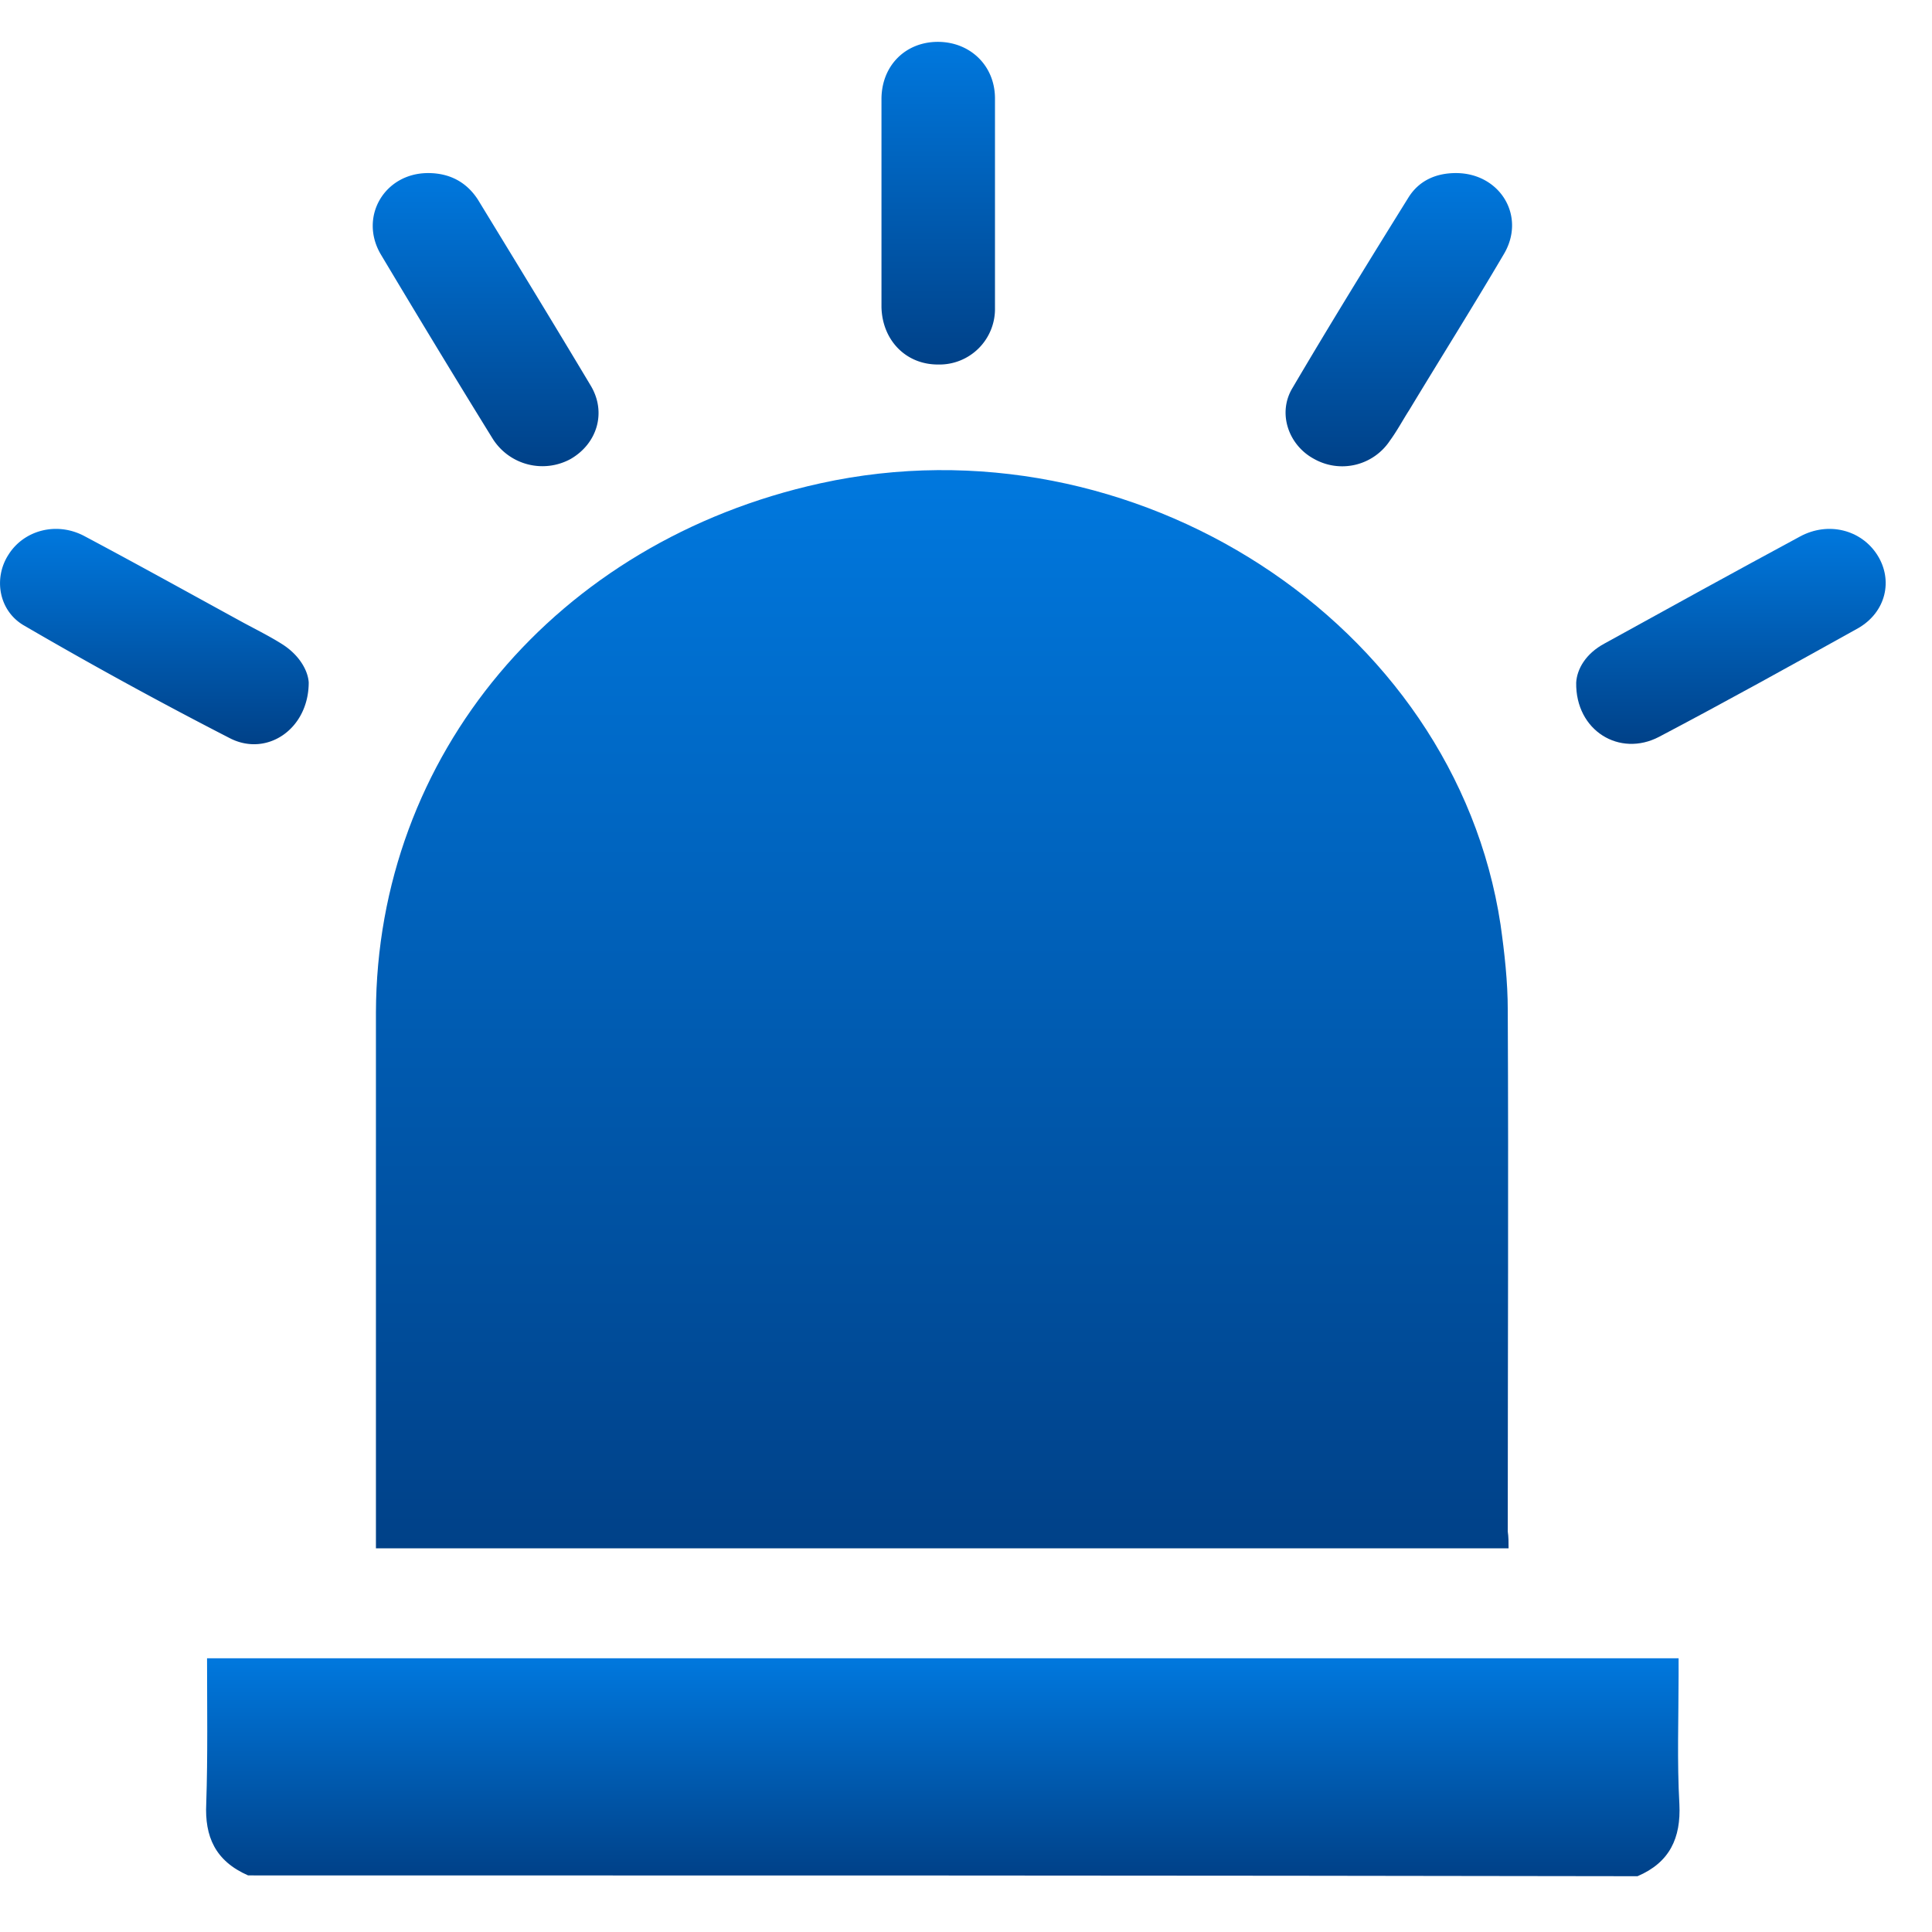 <svg xmlns="http://www.w3.org/2000/svg" width="24" height="24" viewBox="0 0 24 24"><defs><linearGradient id="42h7a" x1="11.71" x2="11.71" y1="20.6" y2="23.31" gradientUnits="userSpaceOnUse"><stop offset="0" stop-color="#0078de"/><stop offset="1" stop-color="#004188"/></linearGradient><linearGradient id="42h7b" x1="11.7" x2="11.7" y1="5.84" y2="19.23" gradientUnits="userSpaceOnUse"><stop offset="0" stop-color="#0078de"/><stop offset="1" stop-color="#004188"/></linearGradient><linearGradient id="42h7c" x1="1.91" x2="1.91" y1="6.57" y2="9.25" gradientUnits="userSpaceOnUse"><stop offset="0" stop-color="#0078de"/><stop offset="1" stop-color="#004188"/></linearGradient><linearGradient id="42h7d" x1="11.66" x2="11.66" y1=".52" y2="4.53" gradientUnits="userSpaceOnUse"><stop offset="0" stop-color="#0078de"/><stop offset="1" stop-color="#004188"/></linearGradient><linearGradient id="42h7e" x1="21.5" x2="21.5" y1="6.57" y2="9.24" gradientUnits="userSpaceOnUse"><stop offset="0" stop-color="#0078de"/><stop offset="1" stop-color="#004188"/></linearGradient><linearGradient id="42h7f" x1="17.38" x2="17.38" y1="2.15" y2="5.79" gradientUnits="userSpaceOnUse"><stop offset="0" stop-color="#0078de"/><stop offset="1" stop-color="#004188"/></linearGradient><linearGradient id="42h7g" x1="6.03" x2="6.03" y1="2.15" y2="5.79" gradientUnits="userSpaceOnUse"><stop offset="0" stop-color="#0078de"/><stop offset="1" stop-color="#004188"/></linearGradient></defs><g><g><g><path fill="url(#42h7a)" d="M3.082 23.297c-.41-.18-.54-.484-.52-.892.02-.599.01-1.197.01-1.805h18.28v.209c0 .532-.02 1.073.01 1.605.02.418-.12.722-.52.893-5.76-.01-11.51-.01-17.26-.01z"/></g><g><path fill="url(#42h7b)" d="M18.74 19.234H4.67v-.228-6.43c.01-3.19 2.24-5.85 5.52-6.572 3.89-.855 7.88 1.729 8.45 5.48.05.352.09.712.09 1.064.01 2.156 0 4.321 0 6.477.01.067.01.133.01.21z"/></g><g><path fill="url(#42h7c)" d="M3.835 8.477c0 .58-.52.93-.98.693a54.98 54.98 0 0 1-2.55-1.396c-.32-.18-.39-.589-.2-.883.19-.304.6-.418.95-.228.66.351 1.31.712 1.97 1.073.16.086.33.171.48.266.21.133.32.323.33.475z"/></g><g><path fill="url(#42h7d)" d="M10.95 2.495V1.232c0-.418.3-.712.7-.712.4 0 .71.294.71.703v2.602a.69.69 0 0 1-.71.703c-.4 0-.69-.304-.7-.712v-1.32z"/></g><g><path fill="url(#42h7e)" d="M19.58 8.479c.01-.17.12-.36.35-.484.81-.447 1.62-.893 2.43-1.33.35-.19.76-.085.96.228.2.313.11.712-.24.912-.82.456-1.64.911-2.47 1.348-.49.257-1.04-.076-1.03-.674z"/></g><g><path fill="url(#42h7f)" d="M18.086 2.15c.55 0 .88.541.59 1.016-.38.646-.78 1.282-1.17 1.928-.08.124-.15.257-.24.38a.711.711 0 0 1-.94.228c-.32-.17-.46-.57-.27-.883.47-.798.95-1.577 1.44-2.365.13-.209.34-.304.59-.304z"/></g><g><path fill="url(#42h7g)" d="M5.318 2.15c.27 0 .48.114.62.332.47.77.94 1.539 1.4 2.308.2.333.08.722-.25.912a.73.73 0 0 1-.97-.256c-.47-.76-.93-1.52-1.39-2.29-.27-.465.05-1.006.59-1.006z"/></g></g></g></svg>